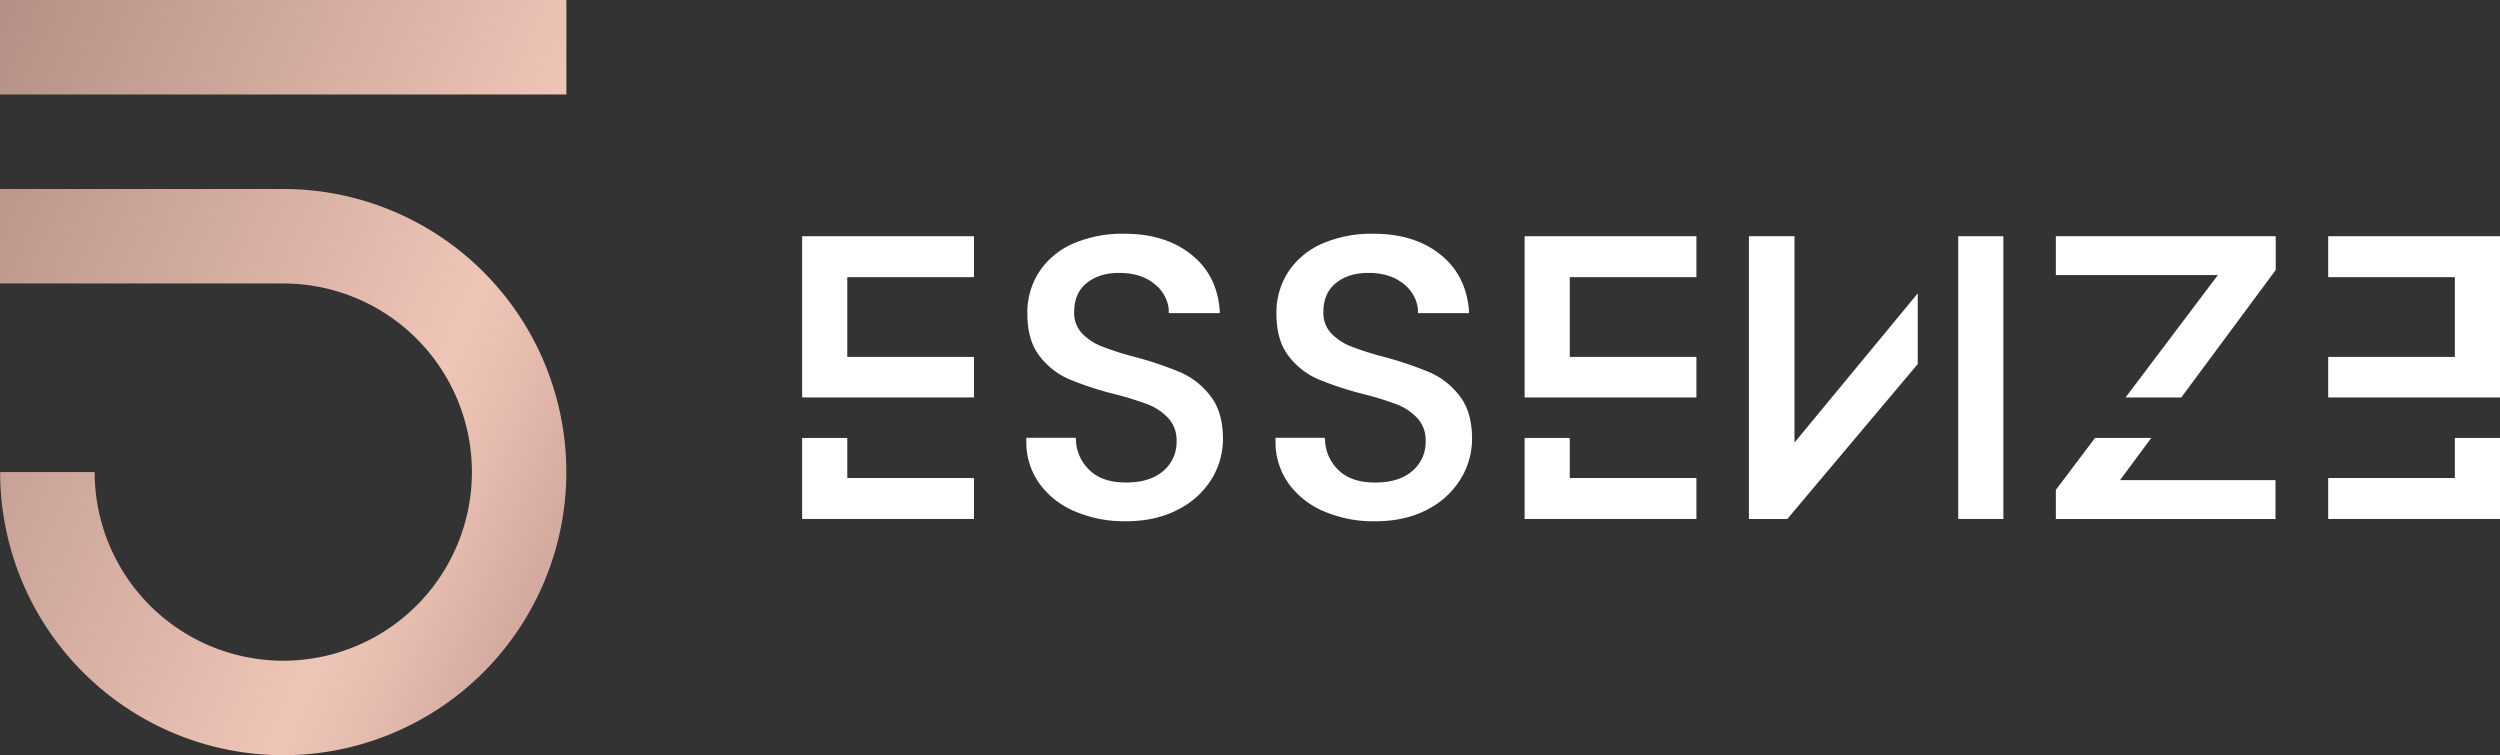 <svg xmlns="http://www.w3.org/2000/svg" xmlns:xlink="http://www.w3.org/1999/xlink" id="Camada_1" data-name="Camada 1" viewBox="0 0 972.36 293.74"><rect x="0" y="0" width="972.36" height="293.74" fill="#333333" stroke="none"/><defs><style>.cls-1{fill:#fff;}.cls-2{fill:url(#Gradiente_sem_nome_28);}.cls-3{fill:url(#Gradiente_sem_nome_28-2);}</style><linearGradient id="Gradiente_sem_nome_28" x1="285.74" y1="444.67" x2="795.36" y2="670.37" gradientUnits="userSpaceOnUse"><stop offset="0.08" stop-color="#95756c"></stop><stop offset="0.66" stop-color="#efc5b7"></stop><stop offset="0.71" stop-color="#e6bcaf"></stop><stop offset="0.81" stop-color="#cca299"></stop><stop offset="0.93" stop-color="#a37976"></stop><stop offset="1" stop-color="#8a6061"></stop></linearGradient><linearGradient id="Gradiente_sem_nome_28-2" x1="-126.9" y1="-86.61" x2="382.72" y2="139.1" xlink:href="#Gradiente_sem_nome_28"></linearGradient></defs><polygon class="cls-1" points="836.72 170.34 835.73 170.34 818.16 170.34 814.84 170.34 799.61 190.53 799.61 201.85 885.04 201.85 885.04 186.75 824.56 186.75 836.72 170.34"></polygon><polygon class="cls-1" points="799.61 106.98 862.64 106.98 826.73 154.58 835.73 154.58 848.4 154.58 885.13 105.01 885.13 91.88 799.61 91.88 799.61 106.98"></polygon><polygon class="cls-1" points="697.95 91.88 680.23 91.88 680.23 201.85 695.16 201.85 745.89 141.6 745.89 133.43 745.89 115.87 745.89 114.11 697.95 172.14 697.95 91.88"></polygon><rect class="cls-1" x="761.64" y="91.88" width="17.56" height="109.97"></rect><polygon class="cls-1" points="311.99 154.58 329.55 154.58 349.87 154.58 378.81 154.58 378.81 138.82 329.55 138.82 329.55 107.8 378.81 107.8 378.81 91.88 311.99 91.88 311.99 154.58"></polygon><polygon class="cls-1" points="329.55 170.34 311.99 170.34 311.99 201.85 378.81 201.85 378.81 185.93 329.55 185.93 329.55 170.34"></polygon><polygon class="cls-1" points="592.99 154.58 610.55 154.58 630.87 154.58 659.81 154.58 659.81 138.82 610.55 138.82 610.55 107.8 659.81 107.8 659.81 91.88 592.99 91.88 592.99 154.58"></polygon><polygon class="cls-1" points="610.55 170.34 592.99 170.34 592.99 201.85 659.81 201.85 659.81 185.93 610.55 185.93 610.55 170.34"></polygon><polygon class="cls-1" points="905.54 91.88 905.54 107.8 954.8 107.8 954.8 138.82 905.54 138.82 905.54 154.58 934.48 154.58 954.8 154.58 972.36 154.58 972.36 91.88 905.54 91.88"></polygon><polygon class="cls-1" points="954.8 185.93 905.54 185.93 905.54 201.85 972.36 201.85 972.36 170.34 954.8 170.34 954.8 185.93"></polygon><path class="cls-1" d="M933.07,538a135.88,135.88,0,0,0-17.7-6,117.78,117.78,0,0,1-12.9-4.09,21.61,21.61,0,0,1-7.79-5.11,11.47,11.47,0,0,1-3.07-8.26q0-7.39,4.88-11.33t12.58-3.93q8.5,0,13.69,4.24a14.4,14.4,0,0,1,5.63,9.83c0,.36,0,1.56,0,1.56h19.82a8.94,8.94,0,0,0,0-1.16h0Q947.16,500,937,492t-26-7.95a48,48,0,0,0-19.67,3.78,30.14,30.14,0,0,0-13.21,10.86,29,29,0,0,0-4.72,16.52q0,10.23,4.72,16.36a28.69,28.69,0,0,0,11.41,9,124.58,124.58,0,0,0,17.38,5.74,123.1,123.1,0,0,1,13.3,4.09,21.66,21.66,0,0,1,8,5.35,12.64,12.64,0,0,1,3.23,9,14.59,14.59,0,0,1-5.19,11.57q-5.21,4.49-14.48,4.48-9,0-13.92-4.56a17,17,0,0,1-5.35-9.84,24.69,24.69,0,0,1-.24-3H873v1.15a27.77,27.77,0,0,0,5,16.53,32.49,32.49,0,0,0,13.84,10.93,49,49,0,0,0,19.83,3.86q11.64,0,20.22-4.49A32.4,32.4,0,0,0,945,579.57a29.82,29.82,0,0,0,4.48-15.73q0-10.4-4.8-16.6A29.59,29.59,0,0,0,933.07,538Z" transform="translate(-473.82 -393.13)"></path><path class="cls-1" d="M1030,538a135.88,135.88,0,0,0-17.7-6,119.22,119.22,0,0,1-12.9-4.09,21.7,21.7,0,0,1-7.79-5.11,11.52,11.52,0,0,1-3.07-8.26q0-7.39,4.88-11.33t12.59-3.93q8.49,0,13.69,4.24a14.47,14.47,0,0,1,5.63,9.83c0,.36,0,1.56,0,1.56h19.82a11.17,11.17,0,0,0,0-1.16h0Q1044,500,1033.89,492t-26-7.95a48,48,0,0,0-19.67,3.78A30.23,30.23,0,0,0,975,498.7a29.12,29.12,0,0,0-4.72,16.52q0,10.23,4.72,16.36a28.76,28.76,0,0,0,11.41,9,124.77,124.77,0,0,0,17.39,5.74,123.53,123.53,0,0,1,13.29,4.09,21.7,21.7,0,0,1,8,5.35,12.64,12.64,0,0,1,3.22,9,14.59,14.59,0,0,1-5.19,11.57q-5.19,4.49-14.48,4.48-9,0-13.92-4.56a17.08,17.08,0,0,1-5.35-9.84,24.69,24.69,0,0,1-.24-3H969.93v1.15a27.76,27.76,0,0,0,5,16.53,32.52,32.52,0,0,0,13.85,10.93,48.94,48.94,0,0,0,19.82,3.86q11.65,0,20.22-4.49a32.34,32.34,0,0,0,13.06-11.88,29.83,29.83,0,0,0,4.49-15.73q0-10.4-4.8-16.6A29.55,29.55,0,0,0,1030,538Z" transform="translate(-473.82 -393.13)"></path><path class="cls-2" d="M584,466.64H473.82v36.75H584a73.36,73.36,0,1,1-73.36,73.36H473.87A110.11,110.11,0,1,0,584,466.64Z" transform="translate(-473.82 -393.13)"></path><rect class="cls-3" width="220.29" height="36.75"></rect></svg>